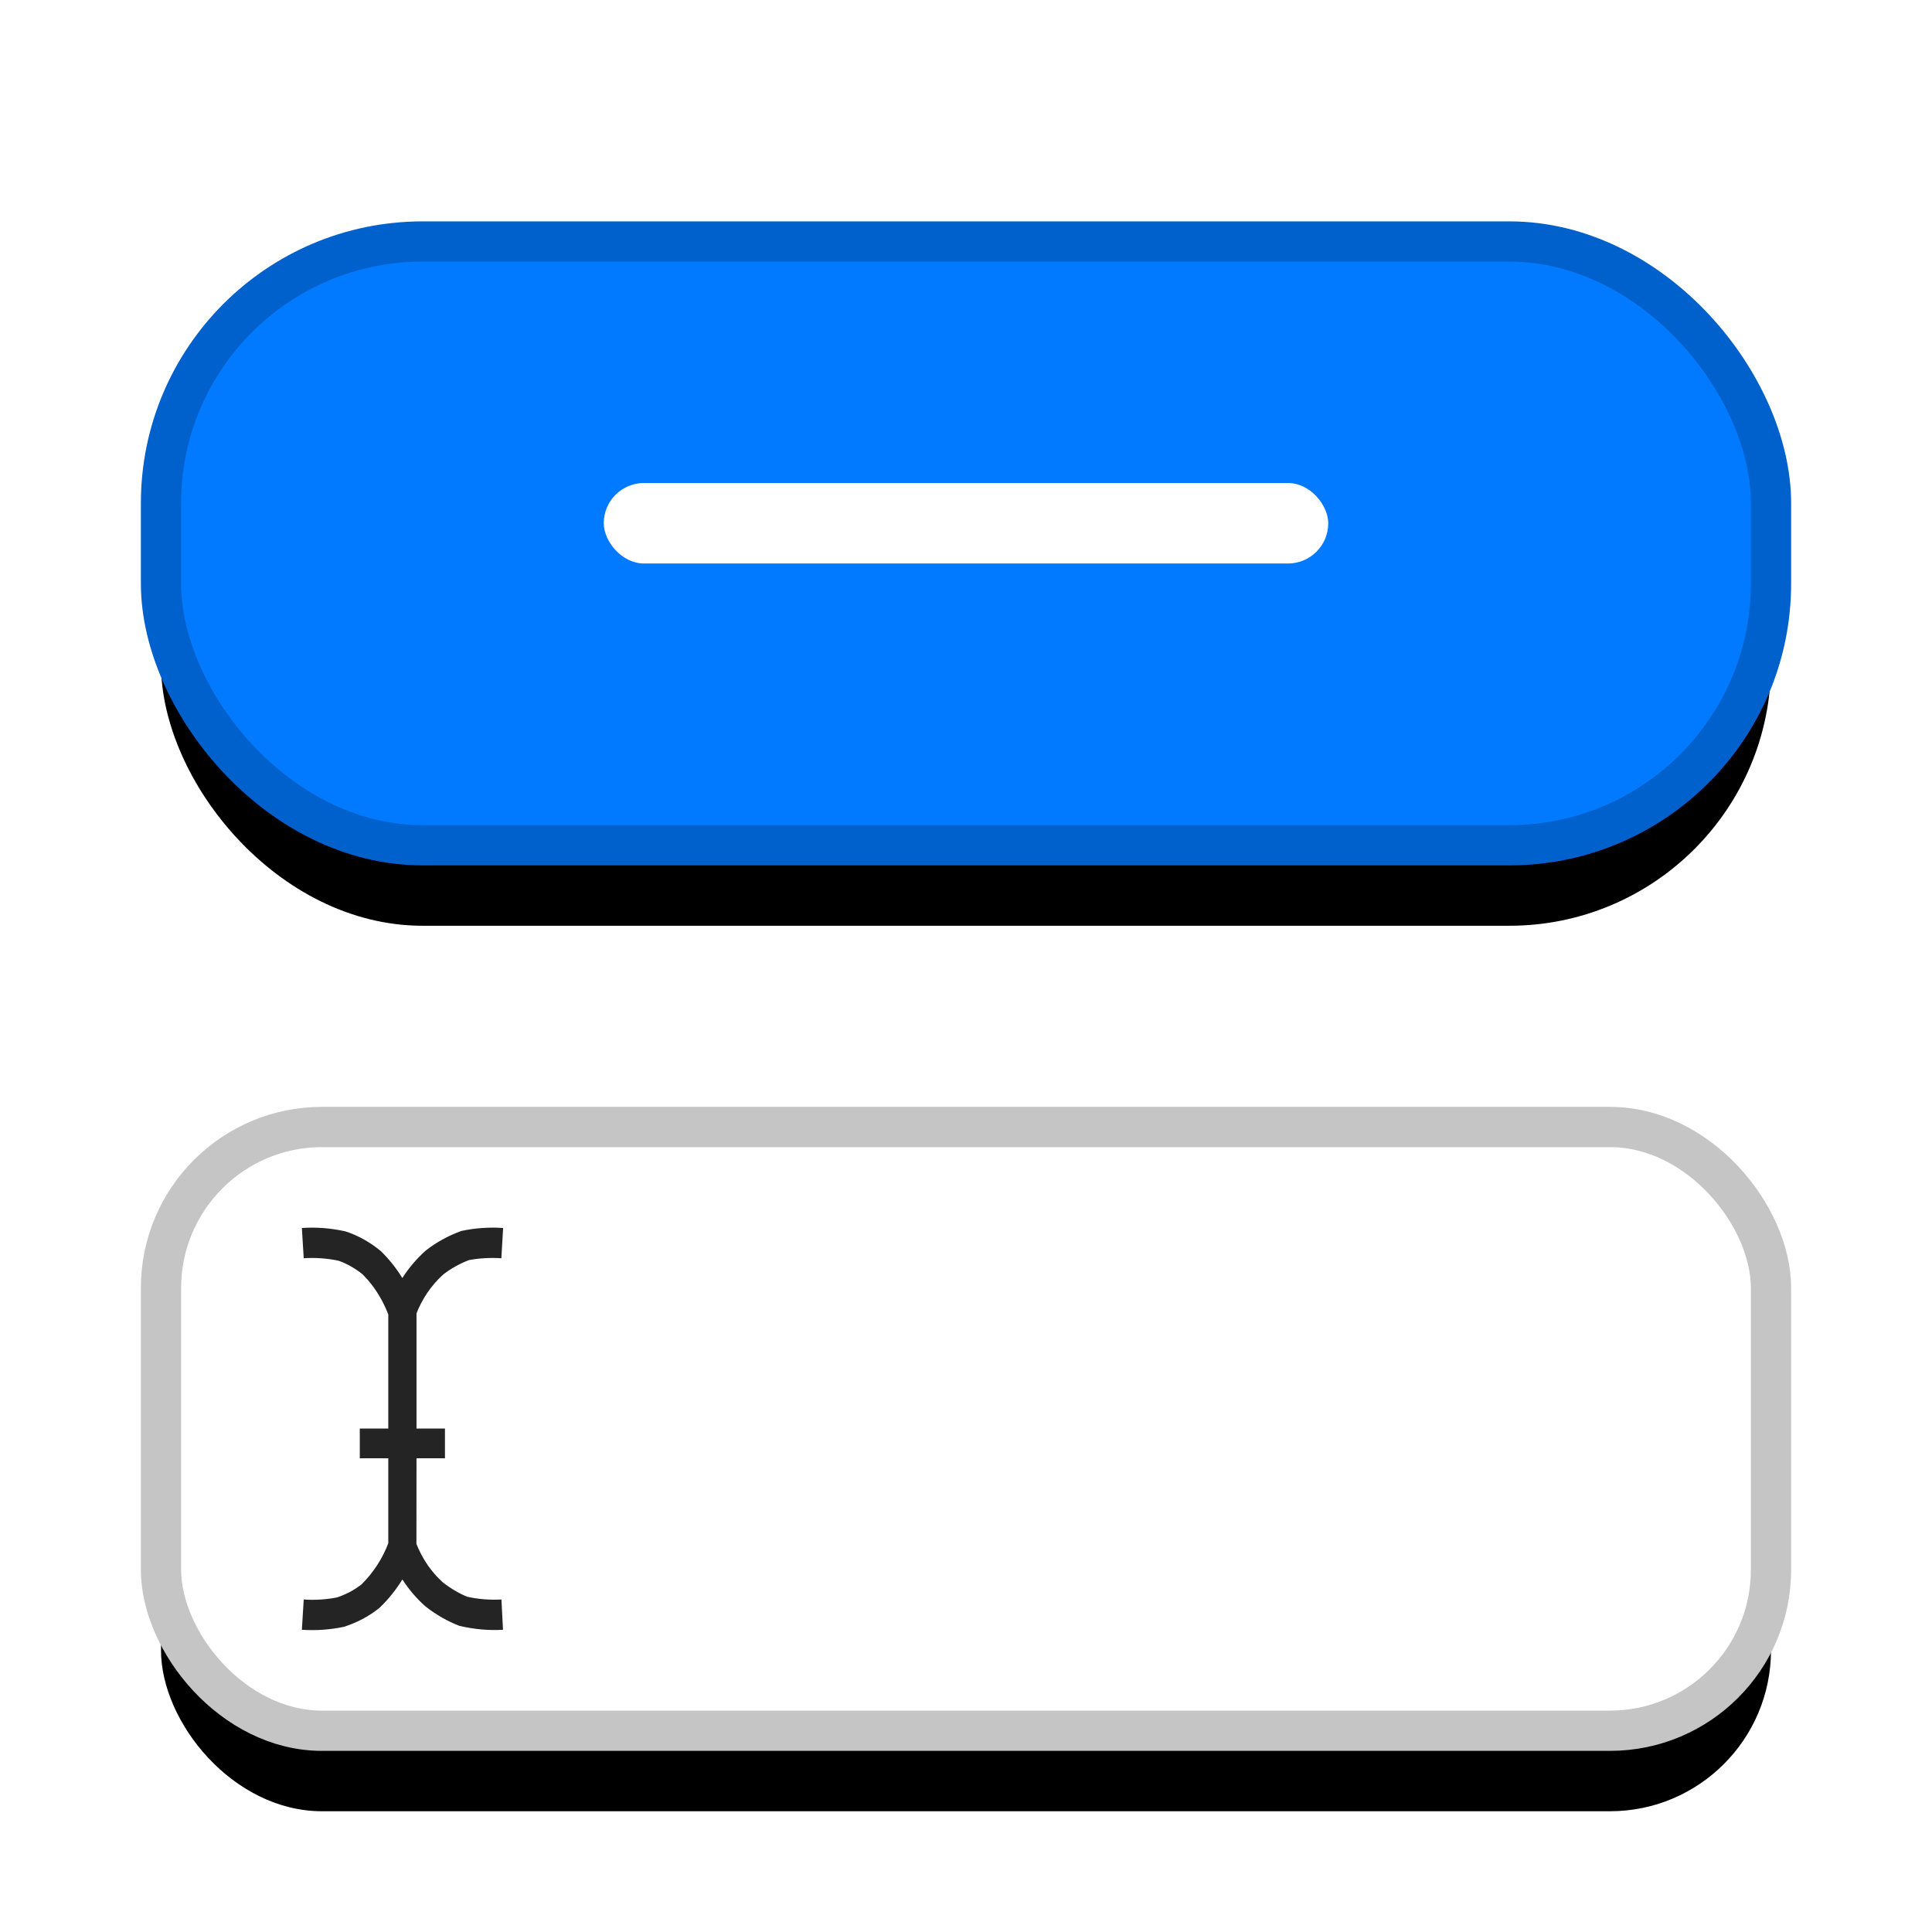 <?xml version="1.0" encoding="UTF-8"?>
<svg width="48px" height="48px" viewBox="0 0 48 48" version="1.1" xmlns="http://www.w3.org/2000/svg" xmlns:xlink="http://www.w3.org/1999/xlink">
    <!-- Generator: Sketch 63.1 (92452) - https://sketch.com -->
    <title>components</title>
    <desc>Created with Sketch.</desc>
    <defs>
        <rect id="path-1" x="4" y="6" width="40" height="15" rx="6.5"></rect>
        <filter x="-3.8%" y="-10.0%" width="107.5%" height="133.3%" filterUnits="objectBoundingBox" id="filter-2">
            <feMorphology radius="0.5" operator="dilate" in="SourceAlpha" result="shadowSpreadOuter1"></feMorphology>
            <feOffset dx="0" dy="2" in="shadowSpreadOuter1" result="shadowOffsetOuter1"></feOffset>
            <feComposite in="shadowOffsetOuter1" in2="SourceAlpha" operator="out" result="shadowOffsetOuter1"></feComposite>
            <feColorMatrix values="0 0 0 0 0.247   0 0 0 0 0.604   0 0 0 0 1  0 0 0 1 0" type="matrix" in="shadowOffsetOuter1"></feColorMatrix>
        </filter>
        <rect id="path-3" x="4" y="28" width="40" height="15" rx="4"></rect>
        <filter x="-3.8%" y="-10.0%" width="107.5%" height="133.3%" filterUnits="objectBoundingBox" id="filter-4">
            <feMorphology radius="0.5" operator="dilate" in="SourceAlpha" result="shadowSpreadOuter1"></feMorphology>
            <feOffset dx="0" dy="2" in="shadowSpreadOuter1" result="shadowOffsetOuter1"></feOffset>
            <feComposite in="shadowOffsetOuter1" in2="SourceAlpha" operator="out" result="shadowOffsetOuter1"></feComposite>
            <feColorMatrix values="0 0 0 0 0.697   0 0 0 0 0.687   0 0 0 0 0.687  0 0 0 1 0" type="matrix" in="shadowOffsetOuter1"></feColorMatrix>
        </filter>
    </defs>
    <g id="components" stroke="none" stroke-width="1" fill="none" fill-rule="evenodd">
        <g id="Rectangle-Copy">
            <use fill="black" fill-opacity="1" filter="url(#filter-2)" xlink:href="#path-1"></use>
            <use stroke="#0161CC" stroke-width="1" fill="#027AFF" fill-rule="evenodd" xlink:href="#path-1"></use>
        </g>
        <rect id="Rectangle" fill="#FFFFFF" x="15" y="12" width="18" height="2" rx="1"></rect>
        <g id="Rectangle-Copy-2">
            <use fill="black" fill-opacity="1" filter="url(#filter-4)" xlink:href="#path-3"></use>
            <use stroke="#C5C5C5" stroke-width="1" fill="#FFFFFF" fill-rule="evenodd" xlink:href="#path-3"></use>
        </g>
        <path d="M5.009,33 L5.761,33.044 C5.742,33.331 5.762,33.619 5.807,33.851 C5.897,34.084 6.021,34.304 6.163,34.486 C6.432,34.785 6.774,35.018 7.161,35.164 L7.133,35.152 L9.992,35.152 L9.992,34.445 L10.731,34.445 L10.73,35.152 L12.858,35.154 C13.17,35.03 13.452,34.851 13.68,34.635 L13.815,34.496 C13.971,34.297 14.096,34.078 14.171,33.892 C14.232,33.612 14.255,33.326 14.239,33.042 L14.239,33.042 L14.991,33.003 C15.011,33.349 14.984,33.696 14.895,34.083 C14.781,34.381 14.621,34.662 14.407,34.934 C14.213,35.152 13.989,35.343 13.741,35.503 C13.992,35.656 14.225,35.844 14.44,36.064 C14.648,36.32 14.806,36.609 14.917,36.952 C14.99,37.297 15.015,37.649 14.991,38 L14.991,38 L14.239,37.954 C14.259,37.665 14.238,37.375 14.187,37.126 C14.112,36.897 13.995,36.683 13.863,36.518 C13.576,36.226 13.224,35.997 12.832,35.849 L12.841,35.853 L10.73,35.853 L10.731,36.561 L9.992,36.561 L9.992,35.853 L7.158,35.853 C6.835,35.976 6.539,36.154 6.299,36.362 L6.16,36.492 C6.005,36.683 5.888,36.897 5.822,37.091 C5.762,37.375 5.741,37.665 5.761,37.954 L5.761,37.954 L5.009,38 C4.985,37.649 5.01,37.297 5.093,36.917 C5.194,36.609 5.352,36.32 5.582,36.039 C5.782,35.835 6.007,35.655 6.252,35.504 C6.003,35.345 5.775,35.151 5.571,34.924 C5.371,34.669 5.212,34.388 5.083,34.04 C5.01,33.698 4.985,33.348 5.009,33 L5.009,33 Z" id="beam" fill="#252424" fill-rule="nonzero" transform="translate(10, 35.5) rotate(90) translate(-10, -35.5) "></path>
    </g>
</svg>